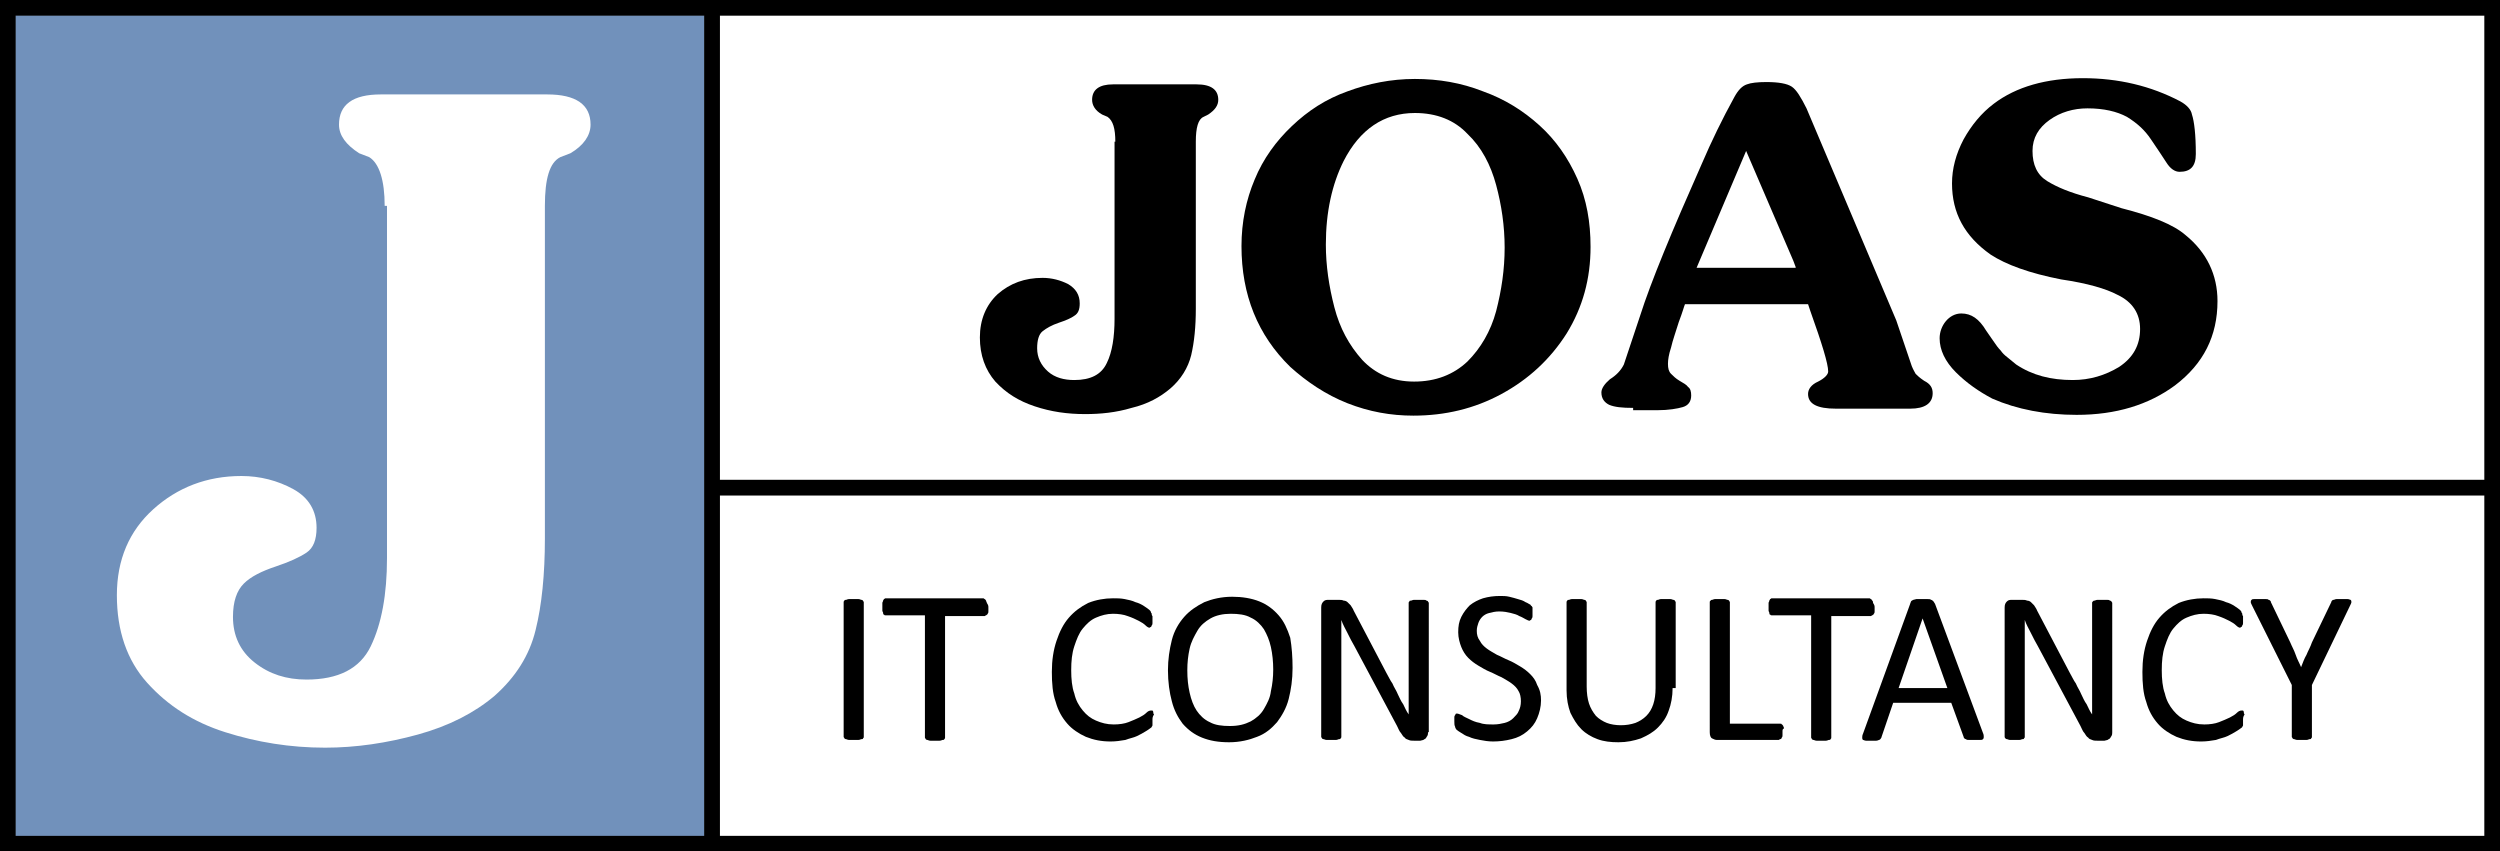 <?xml version="1.0" encoding="utf-8"?>
<svg version="1.1" id="Layer_1" xmlns="http://www.w3.org/2000/svg" xmlns:xlink="http://www.w3.org/1999/xlink" x="0px" y="0px"
	  viewBox="0 0 323 110" style="enable-background:new 0 0 323 110;" xml:space="preserve">
<rect x="0" y="0" width="323" height="110" fill="#333333" stroke="none"/>
<style type="text/css">
	.st0{fill:#7191BB;}
	.st1{fill:#FFFFFF;}
</style>
<g>
	<g>
		<polygon class="st0" points="91,62.2 91,62.2 91,2 2,2 2,108 91,108 		"/>
		<rect x="93" y="64" class="st1" width="228" height="44"/>
		<rect x="93" y="2" class="st1" width="228" height="60"/>
		<path d="M323,0H92.9h-2.3H0v110h90.6h2.3H323V64.2l0,0V0z M321,108H93V64h228V108z M2,2h89v60.2l0,0V108H2V2z M93,2h228v60H93V2z"
			/>
	</g>
	<g>
		<g>
			<path class="st1" d="M49.7,26.6c0-3.3-0.7-5.5-2-6.3l-1.3-0.5c-1.7-1.1-2.6-2.3-2.6-3.7c0-2.6,1.8-3.9,5.4-3.9h21.5
				c3.7,0,5.6,1.3,5.6,3.9c0,1.4-0.9,2.7-2.6,3.7l-1.3,0.5c-1.4,0.7-2,2.8-2,6.3v43c0,4.6-0.4,8.6-1.2,11.8
				c-0.8,3.3-2.6,6.1-5.3,8.5c-2.6,2.2-5.9,3.9-9.9,5c-4,1.1-8,1.7-12,1.7c-4.5,0-8.8-0.7-12.9-2c-4.1-1.3-7.4-3.4-10.1-6.4
				c-2.6-2.9-3.9-6.7-3.9-11.3c0-4.6,1.6-8.3,4.7-11.1c3.1-2.8,6.9-4.3,11.4-4.3c2.4,0,4.7,0.6,6.7,1.7c2,1.1,3,2.8,3,5
				c0,1.5-0.4,2.6-1.3,3.2c-0.9,0.6-2.2,1.2-4,1.8c-1.8,0.6-3.2,1.3-4.1,2.2c-0.9,0.9-1.4,2.3-1.4,4.3c0,2.4,0.9,4.4,2.8,5.9
				c1.9,1.5,4.1,2.2,6.7,2.2c4.1,0,6.9-1.4,8.3-4.3c1.4-2.9,2.1-6.7,2.1-11.4V26.6z"/>
		</g>
	</g>
	<g>
		<g>
			<path d="M111.6,95.2c0,0.1,0,0.1-0.1,0.2c0,0.1-0.1,0.1-0.2,0.1c-0.1,0-0.2,0.1-0.4,0.1c-0.2,0-0.3,0-0.6,0c-0.2,0-0.4,0-0.6,0
				c-0.2,0-0.3-0.1-0.4-0.1c-0.1,0-0.2-0.1-0.2-0.1c0-0.1-0.1-0.1-0.1-0.2V77.8c0-0.1,0-0.1,0.1-0.2c0-0.1,0.1-0.1,0.2-0.1
				c0.1,0,0.2-0.1,0.4-0.1c0.2,0,0.3,0,0.6,0c0.2,0,0.4,0,0.6,0c0.2,0,0.3,0.1,0.4,0.1c0.1,0,0.2,0.1,0.2,0.1c0,0.1,0.1,0.1,0.1,0.2
				V95.2z"/>
		</g>
		<g>
			<path d="M127.7,78.5c0,0.2,0,0.3,0,0.5c0,0.1,0,0.2-0.1,0.3c0,0.1-0.1,0.1-0.2,0.2c-0.1,0-0.1,0.1-0.2,0.1h-5.1v15.7
				c0,0.1,0,0.1-0.1,0.2c0,0.1-0.1,0.1-0.2,0.1c-0.1,0-0.2,0.1-0.4,0.1c-0.2,0-0.3,0-0.6,0c-0.2,0-0.4,0-0.6,0
				c-0.2,0-0.3-0.1-0.4-0.1c-0.1,0-0.2-0.1-0.2-0.1c0-0.1-0.1-0.1-0.1-0.2V79.5h-5.1c-0.1,0-0.1,0-0.2-0.1c-0.1,0-0.1-0.1-0.1-0.2
				c0-0.1-0.1-0.2-0.1-0.3c0-0.1,0-0.3,0-0.5c0-0.2,0-0.3,0-0.5c0-0.1,0.1-0.2,0.1-0.3c0-0.1,0.1-0.1,0.1-0.2c0.1,0,0.1-0.1,0.2-0.1
				h12.6c0.1,0,0.1,0,0.2,0.1c0.1,0,0.1,0.1,0.2,0.2c0,0.1,0.1,0.2,0.1,0.3C127.7,78.2,127.7,78.3,127.7,78.5z"/>
		</g>
		<g>
			<path d="M148.9,93c0,0.1,0,0.3,0,0.4c0,0.1,0,0.2,0,0.3c0,0.1-0.1,0.2-0.1,0.2c0,0.1-0.1,0.1-0.2,0.2c-0.1,0.1-0.3,0.2-0.6,0.4
				c-0.3,0.2-0.7,0.4-1.1,0.6c-0.4,0.2-1,0.3-1.5,0.5c-0.6,0.1-1.2,0.2-1.9,0.2c-1.2,0-2.2-0.2-3.2-0.6c-0.9-0.4-1.8-1-2.4-1.7
				c-0.7-0.8-1.2-1.7-1.5-2.8c-0.4-1.1-0.5-2.4-0.5-3.9c0-1.5,0.2-2.8,0.6-4c0.4-1.2,0.9-2.2,1.6-3c0.7-0.8,1.5-1.4,2.5-1.9
				c1-0.4,2.1-0.6,3.2-0.6c0.5,0,1,0,1.5,0.1c0.5,0.1,1,0.2,1.4,0.4c0.4,0.1,0.8,0.3,1.1,0.5c0.3,0.2,0.6,0.4,0.7,0.5
				c0.1,0.1,0.2,0.2,0.2,0.3c0,0.1,0.1,0.1,0.1,0.2c0,0.1,0,0.2,0.1,0.3c0,0.1,0,0.3,0,0.4c0,0.2,0,0.3,0,0.5c0,0.1,0,0.2-0.1,0.3
				c0,0.1-0.1,0.2-0.1,0.2c-0.1,0-0.1,0.1-0.2,0.1c-0.1,0-0.3-0.1-0.5-0.3c-0.2-0.2-0.5-0.4-0.9-0.6c-0.4-0.2-0.8-0.4-1.4-0.6
				c-0.5-0.2-1.2-0.3-1.9-0.3c-0.8,0-1.5,0.2-2.2,0.5c-0.7,0.3-1.2,0.8-1.7,1.4c-0.5,0.6-0.8,1.4-1.1,2.3c-0.3,0.9-0.4,1.9-0.4,3.1
				c0,1.1,0.1,2.2,0.4,3c0.2,0.9,0.6,1.6,1.1,2.2c0.5,0.6,1,1,1.7,1.3c0.7,0.3,1.4,0.5,2.3,0.5c0.7,0,1.4-0.1,1.9-0.3
				c0.5-0.2,1-0.4,1.4-0.6c0.4-0.2,0.7-0.4,0.9-0.6c0.2-0.2,0.4-0.3,0.6-0.3c0.1,0,0.1,0,0.2,0c0,0,0.1,0.1,0.1,0.2
				c0,0.1,0,0.2,0.1,0.3C148.9,92.6,148.9,92.8,148.9,93z"/>
		</g>
		<g>
			<path d="M167,86.3c0,1.5-0.2,2.8-0.5,4c-0.3,1.2-0.9,2.2-1.5,3c-0.7,0.8-1.5,1.5-2.6,1.9c-1,0.4-2.2,0.7-3.6,0.7
				c-1.4,0-2.5-0.2-3.5-0.6c-1-0.4-1.8-1-2.5-1.8c-0.6-0.8-1.1-1.7-1.4-2.9c-0.3-1.1-0.5-2.5-0.5-4c0-1.4,0.2-2.7,0.5-3.9
				c0.3-1.2,0.9-2.2,1.6-3c0.7-0.8,1.6-1.4,2.6-1.9c1-0.4,2.2-0.7,3.6-0.7c1.3,0,2.5,0.2,3.5,0.6c1,0.4,1.8,1,2.5,1.8
				c0.7,0.8,1.1,1.7,1.5,2.9C166.9,83.6,167,84.9,167,86.3z M164.5,86.5c0-1-0.1-2-0.3-2.9c-0.2-0.9-0.5-1.6-0.9-2.3
				c-0.4-0.6-1-1.2-1.7-1.5c-0.7-0.4-1.6-0.5-2.6-0.5c-1,0-1.9,0.2-2.6,0.6c-0.7,0.4-1.3,0.9-1.7,1.6c-0.4,0.7-0.8,1.4-1,2.3
				c-0.2,0.9-0.3,1.8-0.3,2.8c0,1.1,0.1,2,0.3,2.9c0.2,0.9,0.5,1.7,0.9,2.3c0.4,0.6,1,1.2,1.7,1.5c0.7,0.4,1.6,0.5,2.6,0.5
				c1.1,0,1.9-0.2,2.7-0.6c0.7-0.4,1.3-0.9,1.7-1.6c0.4-0.7,0.8-1.4,0.9-2.3C164.4,88.4,164.5,87.5,164.5,86.5z"/>
		</g>
		<g>
			<path d="M184.5,94.6c0,0.2,0,0.3-0.1,0.5c-0.1,0.1-0.1,0.2-0.2,0.3c-0.1,0.1-0.2,0.1-0.3,0.2c-0.1,0-0.3,0.1-0.4,0.1h-0.8
				c-0.3,0-0.5,0-0.7-0.1c-0.2-0.1-0.4-0.1-0.5-0.3c-0.2-0.1-0.3-0.3-0.5-0.6c-0.2-0.2-0.3-0.5-0.5-0.9l-5.5-10.3
				c-0.3-0.5-0.6-1.1-0.9-1.7c-0.3-0.6-0.6-1.1-0.8-1.7h0c0,0.7,0,1.4,0,2.1c0,0.7,0,1.4,0,2.1v10.9c0,0.1,0,0.1-0.1,0.2
				c0,0.1-0.1,0.1-0.2,0.1c-0.1,0-0.2,0.1-0.4,0.1c-0.2,0-0.3,0-0.6,0c-0.2,0-0.4,0-0.6,0c-0.2,0-0.3-0.1-0.4-0.1
				c-0.1,0-0.2-0.1-0.2-0.1c0-0.1-0.1-0.1-0.1-0.2V78.5c0-0.4,0.1-0.6,0.3-0.8c0.2-0.2,0.4-0.2,0.7-0.2h1.2c0.3,0,0.5,0,0.7,0.1
				c0.2,0,0.4,0.1,0.5,0.2c0.1,0.1,0.3,0.3,0.4,0.4c0.1,0.2,0.3,0.4,0.4,0.7l4.2,8c0.3,0.5,0.5,1,0.8,1.4c0.2,0.5,0.5,0.9,0.7,1.4
				c0.2,0.4,0.4,0.9,0.7,1.3c0.2,0.4,0.4,0.9,0.7,1.3h0c0-0.7,0-1.5,0-2.3c0-0.8,0-1.6,0-2.3v-9.8c0-0.1,0-0.1,0.1-0.2
				c0-0.1,0.1-0.1,0.2-0.1c0.1,0,0.2-0.1,0.4-0.1c0.2,0,0.4,0,0.6,0c0.2,0,0.4,0,0.6,0c0.2,0,0.3,0,0.4,0.1c0.1,0,0.2,0.1,0.2,0.1
				c0,0.1,0.1,0.1,0.1,0.2V94.6z"/>
		</g>
		<g>
			<path d="M199.1,90.5c0,0.8-0.2,1.6-0.5,2.3c-0.3,0.7-0.7,1.2-1.3,1.7c-0.6,0.5-1.2,0.8-2,1c-0.8,0.2-1.6,0.3-2.4,0.3
				c-0.6,0-1.2-0.1-1.7-0.2c-0.5-0.1-1-0.2-1.4-0.4c-0.4-0.1-0.7-0.3-1-0.5c-0.3-0.2-0.5-0.3-0.6-0.4c-0.1-0.1-0.2-0.3-0.2-0.4
				c-0.1-0.2-0.1-0.4-0.1-0.7c0-0.2,0-0.4,0-0.5c0-0.1,0-0.2,0.1-0.3c0-0.1,0.1-0.1,0.1-0.2c0.1,0,0.1,0,0.2,0
				c0.1,0,0.3,0.1,0.6,0.2c0.2,0.2,0.5,0.3,0.9,0.5c0.4,0.2,0.8,0.4,1.4,0.5c0.5,0.2,1.1,0.2,1.8,0.2c0.5,0,1-0.1,1.4-0.2
				c0.4-0.1,0.8-0.3,1.1-0.6c0.3-0.3,0.6-0.6,0.7-0.9c0.2-0.4,0.3-0.8,0.3-1.3c0-0.5-0.1-1-0.3-1.3c-0.2-0.4-0.5-0.7-0.9-1
				c-0.4-0.3-0.8-0.5-1.3-0.8c-0.5-0.2-1-0.5-1.5-0.7c-0.5-0.2-1-0.5-1.5-0.8c-0.5-0.3-0.9-0.6-1.3-1c-0.4-0.4-0.7-0.9-0.9-1.4
				c-0.2-0.5-0.4-1.2-0.4-1.9c0-0.8,0.1-1.4,0.4-2c0.3-0.6,0.7-1.1,1.1-1.5c0.5-0.4,1.1-0.7,1.7-0.9c0.7-0.2,1.4-0.3,2.2-0.3
				c0.4,0,0.8,0,1.2,0.1c0.4,0.1,0.8,0.2,1.1,0.3c0.4,0.1,0.7,0.2,1,0.4c0.3,0.1,0.5,0.3,0.6,0.3c0.1,0.1,0.1,0.2,0.2,0.2
				c0,0.1,0.1,0.1,0.1,0.2c0,0.1,0,0.2,0,0.3c0,0.1,0,0.3,0,0.4c0,0.2,0,0.3,0,0.4c0,0.1,0,0.2-0.1,0.3c0,0.1-0.1,0.2-0.1,0.2
				c-0.1,0-0.1,0.1-0.2,0.1c-0.1,0-0.3-0.1-0.5-0.2c-0.2-0.1-0.5-0.3-0.8-0.4c-0.3-0.2-0.7-0.3-1.1-0.4c-0.4-0.1-0.9-0.2-1.5-0.2
				c-0.5,0-0.9,0.1-1.3,0.2c-0.4,0.1-0.7,0.3-0.9,0.5c-0.2,0.2-0.4,0.5-0.5,0.8c-0.1,0.3-0.2,0.6-0.2,1c0,0.5,0.1,0.9,0.4,1.3
				c0.2,0.4,0.5,0.7,0.9,1c0.4,0.3,0.8,0.5,1.3,0.8c0.5,0.2,1,0.5,1.5,0.7c0.5,0.2,1,0.5,1.5,0.8c0.5,0.3,0.9,0.6,1.3,1
				c0.4,0.4,0.7,0.8,0.9,1.4C199,89.2,199.1,89.8,199.1,90.5z"/>
		</g>
		<g>
			<path d="M216.1,88.9c0,1.1-0.2,2.1-0.5,2.9c-0.3,0.9-0.8,1.6-1.4,2.2c-0.6,0.6-1.3,1-2.2,1.4c-0.9,0.3-1.8,0.5-2.9,0.5
				c-1,0-1.9-0.1-2.7-0.4c-0.8-0.3-1.5-0.7-2.1-1.3s-1-1.3-1.4-2.1c-0.3-0.8-0.5-1.8-0.5-2.9V77.8c0-0.1,0-0.1,0.1-0.2
				c0-0.1,0.1-0.1,0.2-0.1c0.1,0,0.2-0.1,0.4-0.1c0.1,0,0.3,0,0.6,0c0.2,0,0.4,0,0.6,0c0.2,0,0.3,0.1,0.4,0.1c0.1,0,0.2,0.1,0.2,0.1
				c0,0.1,0.1,0.1,0.1,0.2v10.9c0,0.8,0.1,1.6,0.3,2.2c0.2,0.6,0.5,1.1,0.9,1.6c0.4,0.4,0.9,0.7,1.4,0.9c0.5,0.2,1.2,0.3,1.8,0.3
				c0.7,0,1.3-0.1,1.9-0.3c0.5-0.2,1-0.5,1.4-0.9c0.4-0.4,0.7-0.9,0.9-1.5c0.2-0.6,0.3-1.3,0.3-2.1V77.8c0-0.1,0-0.1,0.1-0.2
				c0-0.1,0.1-0.1,0.2-0.1c0.1,0,0.2-0.1,0.4-0.1c0.2,0,0.3,0,0.6,0c0.2,0,0.4,0,0.6,0c0.2,0,0.3,0.1,0.4,0.1c0.1,0,0.2,0.1,0.2,0.1
				c0,0.1,0.1,0.1,0.1,0.2V88.9z"/>
		</g>
		<g>
			<path d="M230.3,94.5c0,0.2,0,0.3,0,0.5c0,0.1,0,0.2-0.1,0.3c0,0.1-0.1,0.2-0.2,0.2c-0.1,0-0.1,0.1-0.2,0.1h-8
				c-0.2,0-0.4-0.1-0.6-0.2c-0.2-0.1-0.3-0.4-0.3-0.8V77.8c0-0.1,0-0.1,0.1-0.2s0.1-0.1,0.2-0.1c0.1,0,0.2-0.1,0.4-0.1
				c0.2,0,0.4,0,0.6,0c0.2,0,0.4,0,0.6,0c0.2,0,0.3,0.1,0.4,0.1c0.1,0,0.2,0.1,0.2,0.1c0,0.1,0.1,0.1,0.1,0.2v15.7h6.5
				c0.1,0,0.2,0,0.2,0.1c0.1,0,0.1,0.1,0.2,0.2c0,0.1,0.1,0.2,0.1,0.3C230.3,94.2,230.3,94.3,230.3,94.5z"/>
		</g>
		<g>
			<path d="M242.2,78.5c0,0.2,0,0.3,0,0.5c0,0.1,0,0.2-0.1,0.3c0,0.1-0.1,0.1-0.2,0.2c-0.1,0-0.1,0.1-0.2,0.1h-5.1v15.7
				c0,0.1,0,0.1-0.1,0.2c0,0.1-0.1,0.1-0.2,0.1c-0.1,0-0.2,0.1-0.4,0.1c-0.2,0-0.3,0-0.6,0c-0.2,0-0.4,0-0.6,0
				c-0.2,0-0.3-0.1-0.4-0.1c-0.1,0-0.2-0.1-0.2-0.1c0-0.1-0.1-0.1-0.1-0.2V79.5h-5.1c-0.1,0-0.1,0-0.2-0.1c-0.1,0-0.1-0.1-0.1-0.2
				c0-0.1-0.1-0.2-0.1-0.3c0-0.1,0-0.3,0-0.5c0-0.2,0-0.3,0-0.5c0-0.1,0.1-0.2,0.1-0.3c0-0.1,0.1-0.1,0.1-0.2c0.1,0,0.1-0.1,0.2-0.1
				h12.6c0.1,0,0.1,0,0.2,0.1c0.1,0,0.1,0.1,0.2,0.2s0.1,0.2,0.1,0.3C242.2,78.2,242.2,78.3,242.2,78.5z"/>
		</g>
		<g>
			<path d="M256.2,94.7c0.1,0.2,0.1,0.4,0.1,0.5c0,0.1,0,0.2-0.1,0.3c-0.1,0.1-0.2,0.1-0.4,0.1c-0.2,0-0.4,0-0.7,0
				c-0.3,0-0.5,0-0.7,0c-0.2,0-0.3,0-0.4-0.1c-0.1,0-0.2-0.1-0.2-0.1s-0.1-0.1-0.1-0.2l-1.6-4.4h-7.5l-1.5,4.4
				c0,0.1-0.1,0.2-0.1,0.2c0,0.1-0.1,0.1-0.2,0.2c-0.1,0-0.2,0.1-0.4,0.1c-0.2,0-0.4,0-0.6,0c-0.3,0-0.5,0-0.7,0
				c-0.2,0-0.3-0.1-0.4-0.1c-0.1-0.1-0.1-0.2-0.1-0.3c0-0.1,0-0.3,0.1-0.5l6.1-16.8c0-0.1,0.1-0.2,0.1-0.3c0.1-0.1,0.1-0.1,0.3-0.2
				c0.1,0,0.3-0.1,0.4-0.1c0.2,0,0.4,0,0.7,0c0.3,0,0.5,0,0.7,0c0.2,0,0.4,0,0.5,0.1c0.1,0,0.2,0.1,0.3,0.2c0.1,0.1,0.1,0.2,0.2,0.3
				L256.2,94.7z M248.4,79.9L248.4,79.9l-3.1,9h6.3L248.4,79.9z"/>
		</g>
		<g>
			<path d="M272.9,94.6c0,0.2,0,0.3-0.1,0.5c-0.1,0.1-0.1,0.2-0.2,0.3c-0.1,0.1-0.2,0.1-0.3,0.2c-0.1,0-0.3,0.1-0.4,0.1H271
				c-0.3,0-0.5,0-0.7-0.1c-0.2-0.1-0.4-0.1-0.5-0.3c-0.2-0.1-0.3-0.3-0.5-0.6c-0.2-0.2-0.3-0.5-0.5-0.9l-5.5-10.3
				c-0.3-0.5-0.6-1.1-0.9-1.7c-0.3-0.6-0.6-1.1-0.8-1.7h0c0,0.7,0,1.4,0,2.1c0,0.7,0,1.4,0,2.1v10.9c0,0.1,0,0.1-0.1,0.2
				c0,0.1-0.1,0.1-0.2,0.1c-0.1,0-0.2,0.1-0.4,0.1c-0.2,0-0.3,0-0.6,0c-0.2,0-0.4,0-0.6,0c-0.2,0-0.3-0.1-0.4-0.1
				c-0.1,0-0.2-0.1-0.2-0.1s-0.1-0.1-0.1-0.2V78.5c0-0.4,0.1-0.6,0.3-0.8s0.4-0.2,0.7-0.2h1.2c0.3,0,0.5,0,0.7,0.1
				c0.2,0,0.4,0.1,0.5,0.2c0.1,0.1,0.3,0.3,0.4,0.4c0.1,0.2,0.3,0.4,0.4,0.7l4.2,8c0.3,0.5,0.5,1,0.8,1.4c0.2,0.5,0.5,0.9,0.7,1.4
				c0.2,0.4,0.4,0.9,0.7,1.3c0.2,0.4,0.4,0.9,0.7,1.3h0c0-0.7,0-1.5,0-2.3c0-0.8,0-1.6,0-2.3v-9.8c0-0.1,0-0.1,0.1-0.2
				s0.1-0.1,0.2-0.1c0.1,0,0.2-0.1,0.4-0.1c0.2,0,0.4,0,0.6,0c0.2,0,0.4,0,0.6,0c0.2,0,0.3,0,0.4,0.1c0.1,0,0.2,0.1,0.2,0.1
				c0,0.1,0.1,0.1,0.1,0.2V94.6z"/>
		</g>
		<g>
			<path d="M289.8,93c0,0.1,0,0.3,0,0.4c0,0.1,0,0.2,0,0.3c0,0.1-0.1,0.2-0.1,0.2c0,0.1-0.1,0.1-0.2,0.2c-0.1,0.1-0.3,0.2-0.6,0.4
				c-0.3,0.2-0.7,0.4-1.1,0.6c-0.4,0.2-1,0.3-1.5,0.5c-0.6,0.1-1.2,0.2-1.9,0.2c-1.2,0-2.2-0.2-3.2-0.6c-0.9-0.4-1.8-1-2.4-1.7
				c-0.7-0.8-1.2-1.7-1.5-2.8c-0.4-1.1-0.5-2.4-0.5-3.9c0-1.5,0.2-2.8,0.6-4c0.4-1.2,0.9-2.2,1.6-3c0.7-0.8,1.5-1.4,2.5-1.9
				c1-0.4,2.1-0.6,3.2-0.6c0.5,0,1,0,1.5,0.1c0.5,0.1,1,0.2,1.4,0.4c0.4,0.1,0.8,0.3,1.1,0.5c0.3,0.2,0.6,0.4,0.7,0.5
				c0.1,0.1,0.2,0.2,0.2,0.3c0,0.1,0.1,0.1,0.1,0.2c0,0.1,0,0.2,0.1,0.3c0,0.1,0,0.3,0,0.4c0,0.2,0,0.3,0,0.5c0,0.1,0,0.2-0.1,0.3
				c0,0.1-0.1,0.2-0.1,0.2c-0.1,0-0.1,0.1-0.2,0.1c-0.1,0-0.3-0.1-0.5-0.3c-0.2-0.2-0.5-0.4-0.9-0.6c-0.4-0.2-0.8-0.4-1.4-0.6
				c-0.5-0.2-1.2-0.3-1.9-0.3c-0.8,0-1.5,0.2-2.2,0.5c-0.7,0.3-1.2,0.8-1.7,1.4c-0.5,0.6-0.8,1.4-1.1,2.3c-0.3,0.9-0.4,1.9-0.4,3.1
				c0,1.1,0.1,2.2,0.4,3c0.2,0.9,0.6,1.6,1.1,2.2c0.5,0.6,1,1,1.7,1.3c0.7,0.3,1.4,0.5,2.3,0.5c0.7,0,1.4-0.1,1.9-0.3
				c0.5-0.2,1-0.4,1.4-0.6c0.4-0.2,0.7-0.4,0.9-0.6c0.2-0.2,0.4-0.3,0.6-0.3c0.1,0,0.1,0,0.2,0c0,0,0.1,0.1,0.1,0.2
				c0,0.1,0,0.2,0.1,0.3C289.8,92.6,289.8,92.8,289.8,93z"/>
		</g>
		<g>
			<path d="M298.7,88.5v6.7c0,0.1,0,0.1-0.1,0.2c0,0.1-0.1,0.1-0.2,0.1c-0.1,0-0.2,0.1-0.4,0.1c-0.2,0-0.3,0-0.6,0
				c-0.2,0-0.4,0-0.6,0c-0.2,0-0.3-0.1-0.4-0.1c-0.1,0-0.2-0.1-0.2-0.1c0-0.1-0.1-0.1-0.1-0.2v-6.7l-5.1-10.2
				c-0.1-0.2-0.2-0.4-0.2-0.5c0-0.1,0-0.2,0.1-0.3c0.1-0.1,0.2-0.1,0.4-0.1c0.2,0,0.4,0,0.7,0c0.3,0,0.5,0,0.7,0
				c0.2,0,0.3,0,0.4,0.1c0.1,0,0.2,0.1,0.2,0.1c0.1,0.1,0.1,0.1,0.1,0.2l2.5,5.2c0.2,0.5,0.5,1,0.7,1.6s0.5,1.1,0.7,1.6h0
				c0.2-0.5,0.4-1.1,0.7-1.6c0.2-0.5,0.5-1,0.7-1.6l2.5-5.2c0-0.1,0.1-0.2,0.1-0.2c0.1-0.1,0.1-0.1,0.2-0.1c0.1,0,0.2-0.1,0.4-0.1
				c0.2,0,0.4,0,0.6,0c0.3,0,0.6,0,0.8,0c0.2,0,0.3,0.1,0.4,0.1c0.1,0.1,0.1,0.2,0.1,0.3c0,0.1-0.1,0.3-0.2,0.5L298.7,88.5z"/>
		</g>
	</g>
	<g>
		<g>
			<path d="M144.1,18.3c0-1.7-0.3-2.7-1-3.2l-0.7-0.3c-0.9-0.5-1.3-1.2-1.3-1.9c0-1.3,0.9-2,2.7-2h10.8c1.9,0,2.8,0.7,2.8,2
				c0,0.7-0.4,1.3-1.3,1.9l-0.6,0.3c-0.7,0.3-1,1.4-1,3.2v21.6c0,2.3-0.2,4.3-0.6,6c-0.4,1.6-1.3,3.1-2.7,4.3c-1.3,1.1-2.9,2-5,2.5
				c-2,0.6-4,0.8-6,0.8c-2.3,0-4.4-0.3-6.5-1c-2.1-0.7-3.7-1.7-5.1-3.2c-1.3-1.5-2-3.4-2-5.7c0-2.3,0.8-4.2,2.3-5.6
				c1.6-1.4,3.5-2.1,5.8-2.1c1.2,0,2.3,0.3,3.3,0.8c1,0.6,1.5,1.4,1.5,2.5c0,0.8-0.2,1.3-0.7,1.6c-0.4,0.3-1.1,0.6-2,0.9
				c-0.9,0.3-1.6,0.7-2.1,1.1c-0.5,0.4-0.7,1.2-0.7,2.2c0,1.2,0.5,2.2,1.4,3c0.9,0.8,2.1,1.1,3.4,1.1c2.1,0,3.5-0.7,4.2-2.2
				c0.7-1.4,1-3.4,1-5.7V18.3z"/>
		</g>
		<g>
			<path d="M166.7,47.4c-4.2-4.1-6.3-9.3-6.3-15.6c0-3.1,0.6-6,1.7-8.6c1.1-2.7,2.8-5,4.8-6.9c2.1-2,4.4-3.5,7.2-4.5
				c2.7-1,5.6-1.6,8.7-1.6c3.1,0,6,0.5,8.8,1.6c2.8,1,5.2,2.5,7.3,4.4c2.1,1.9,3.7,4.2,4.9,6.9s1.7,5.6,1.7,8.8
				c0,4.1-1,7.8-3.1,11.2c-2.1,3.3-4.9,5.9-8.4,7.8c-3.5,1.9-7.3,2.8-11.4,2.8c-2.9,0-5.7-0.5-8.5-1.6S168.8,49.3,166.7,47.4z
				 M194.4,32c0-2.8-0.4-5.5-1.1-8.1c-0.7-2.6-1.9-4.9-3.7-6.6c-1.7-1.8-4-2.7-6.8-2.7c-4,0-7.1,2.1-9.2,6.2
				c-1.5,3-2.3,6.6-2.3,10.8c0,2.7,0.4,5.4,1.1,8.1c0.7,2.7,1.9,4.9,3.6,6.8c1.7,1.8,3.9,2.8,6.7,2.8c2.8,0,5.1-0.9,6.9-2.6
				c1.7-1.7,3-3.9,3.7-6.5C194,37.5,194.4,34.8,194.4,32z"/>
		</g>
		<g>
			<path d="M211,52.7c-1.4,0-2.4-0.1-3.1-0.4c-0.6-0.3-1-0.8-1-1.6c0-0.5,0.4-1.1,1.1-1.7c0.8-0.5,1.4-1.1,1.8-1.9l2.1-6.3
				c1.4-4.4,4.1-10.9,8-19.7c1.2-2.8,2.6-5.7,4.2-8.6c0.5-0.9,1-1.4,1.6-1.6c0.5-0.2,1.4-0.3,2.5-0.3c1.6,0,2.7,0.2,3.3,0.6
				s1.2,1.4,1.9,2.8L245,41.4l2,5.9c0.2,0.5,0.4,0.8,0.5,1c0.2,0.2,0.5,0.5,1.1,0.9c0.8,0.4,1.1,0.9,1.1,1.6c0,1.3-1,2-2.9,2h-9.6
				c-2.4,0-3.6-0.6-3.6-1.9c0-0.6,0.4-1.2,1.3-1.6c0.8-0.4,1.3-0.9,1.3-1.3c0-1-0.8-3.6-2.3-7.8l-0.3-0.9h-15.9
				c-0.1,0.2-0.3,1-0.8,2.3c-0.4,1.3-0.8,2.4-1,3.3c-0.3,0.9-0.4,1.6-0.4,2.1c0,0.6,0.1,1,0.4,1.3c0.3,0.3,0.6,0.6,1.1,0.9
				c0.5,0.3,0.9,0.5,1.1,0.8c0.3,0.2,0.4,0.6,0.4,1.1c0,0.8-0.4,1.3-1.1,1.5c-0.7,0.2-1.8,0.4-3.3,0.4H211z M232,34.5l-0.3-0.8
				l-6.1-14.2l-6.4,15.1H232z"/>
		</g>
		<g>
			<path d="M274.1,26.9c3.9,1,6.7,2.1,8.3,3.5c2.7,2.2,4.1,5.1,4.1,8.5c0,4.5-1.8,8.1-5.5,10.9c-3.4,2.5-7.6,3.8-12.7,3.8
				c-4,0-7.7-0.7-10.9-2.1c-1.7-0.9-3.3-2-4.7-3.4c-1.4-1.4-2.1-2.9-2.1-4.4c0-0.8,0.3-1.6,0.8-2.2c0.5-0.6,1.2-1,2-1
				c1.3,0,2.3,0.7,3.2,2.2c0.2,0.3,0.5,0.7,0.9,1.3c0.4,0.6,0.7,1,1,1.3c0.2,0.3,0.5,0.6,0.9,0.9c0.4,0.3,0.7,0.6,1.1,0.9
				c2.1,1.4,4.5,2,7.3,2c2.2,0,4.2-0.6,6-1.7c1.8-1.2,2.7-2.8,2.7-4.9c0-2-1-3.5-2.9-4.4c-1.5-0.8-3.9-1.5-7.3-2
				c-4.1-0.8-7.1-1.9-9.1-3.2c-3.4-2.4-5-5.4-5-9.2c0-1.9,0.5-3.8,1.5-5.7c1-1.8,2.3-3.4,3.9-4.6c2.9-2.2,6.8-3.3,11.5-3.3
				c4.6,0,8.8,1,12.6,3c0.9,0.5,1.4,1.1,1.5,1.7c0.3,0.9,0.5,2.6,0.5,5.1c0,1.6-0.7,2.3-2.1,2.3c-0.6,0-1.2-0.4-1.7-1.2
				c-0.5-0.8-1.2-1.8-2-3c-0.8-1.2-1.8-2.1-3.1-2.9c-1.3-0.7-3-1.1-5.1-1.1c-1.8,0-3.5,0.5-4.9,1.5c-1.4,1-2.2,2.3-2.2,4
				c0,1.8,0.6,3.1,1.9,3.9c1.3,0.8,3,1.5,5.3,2.1L274.1,26.9z"/>
		</g>
	</g>
</g>
</svg>
